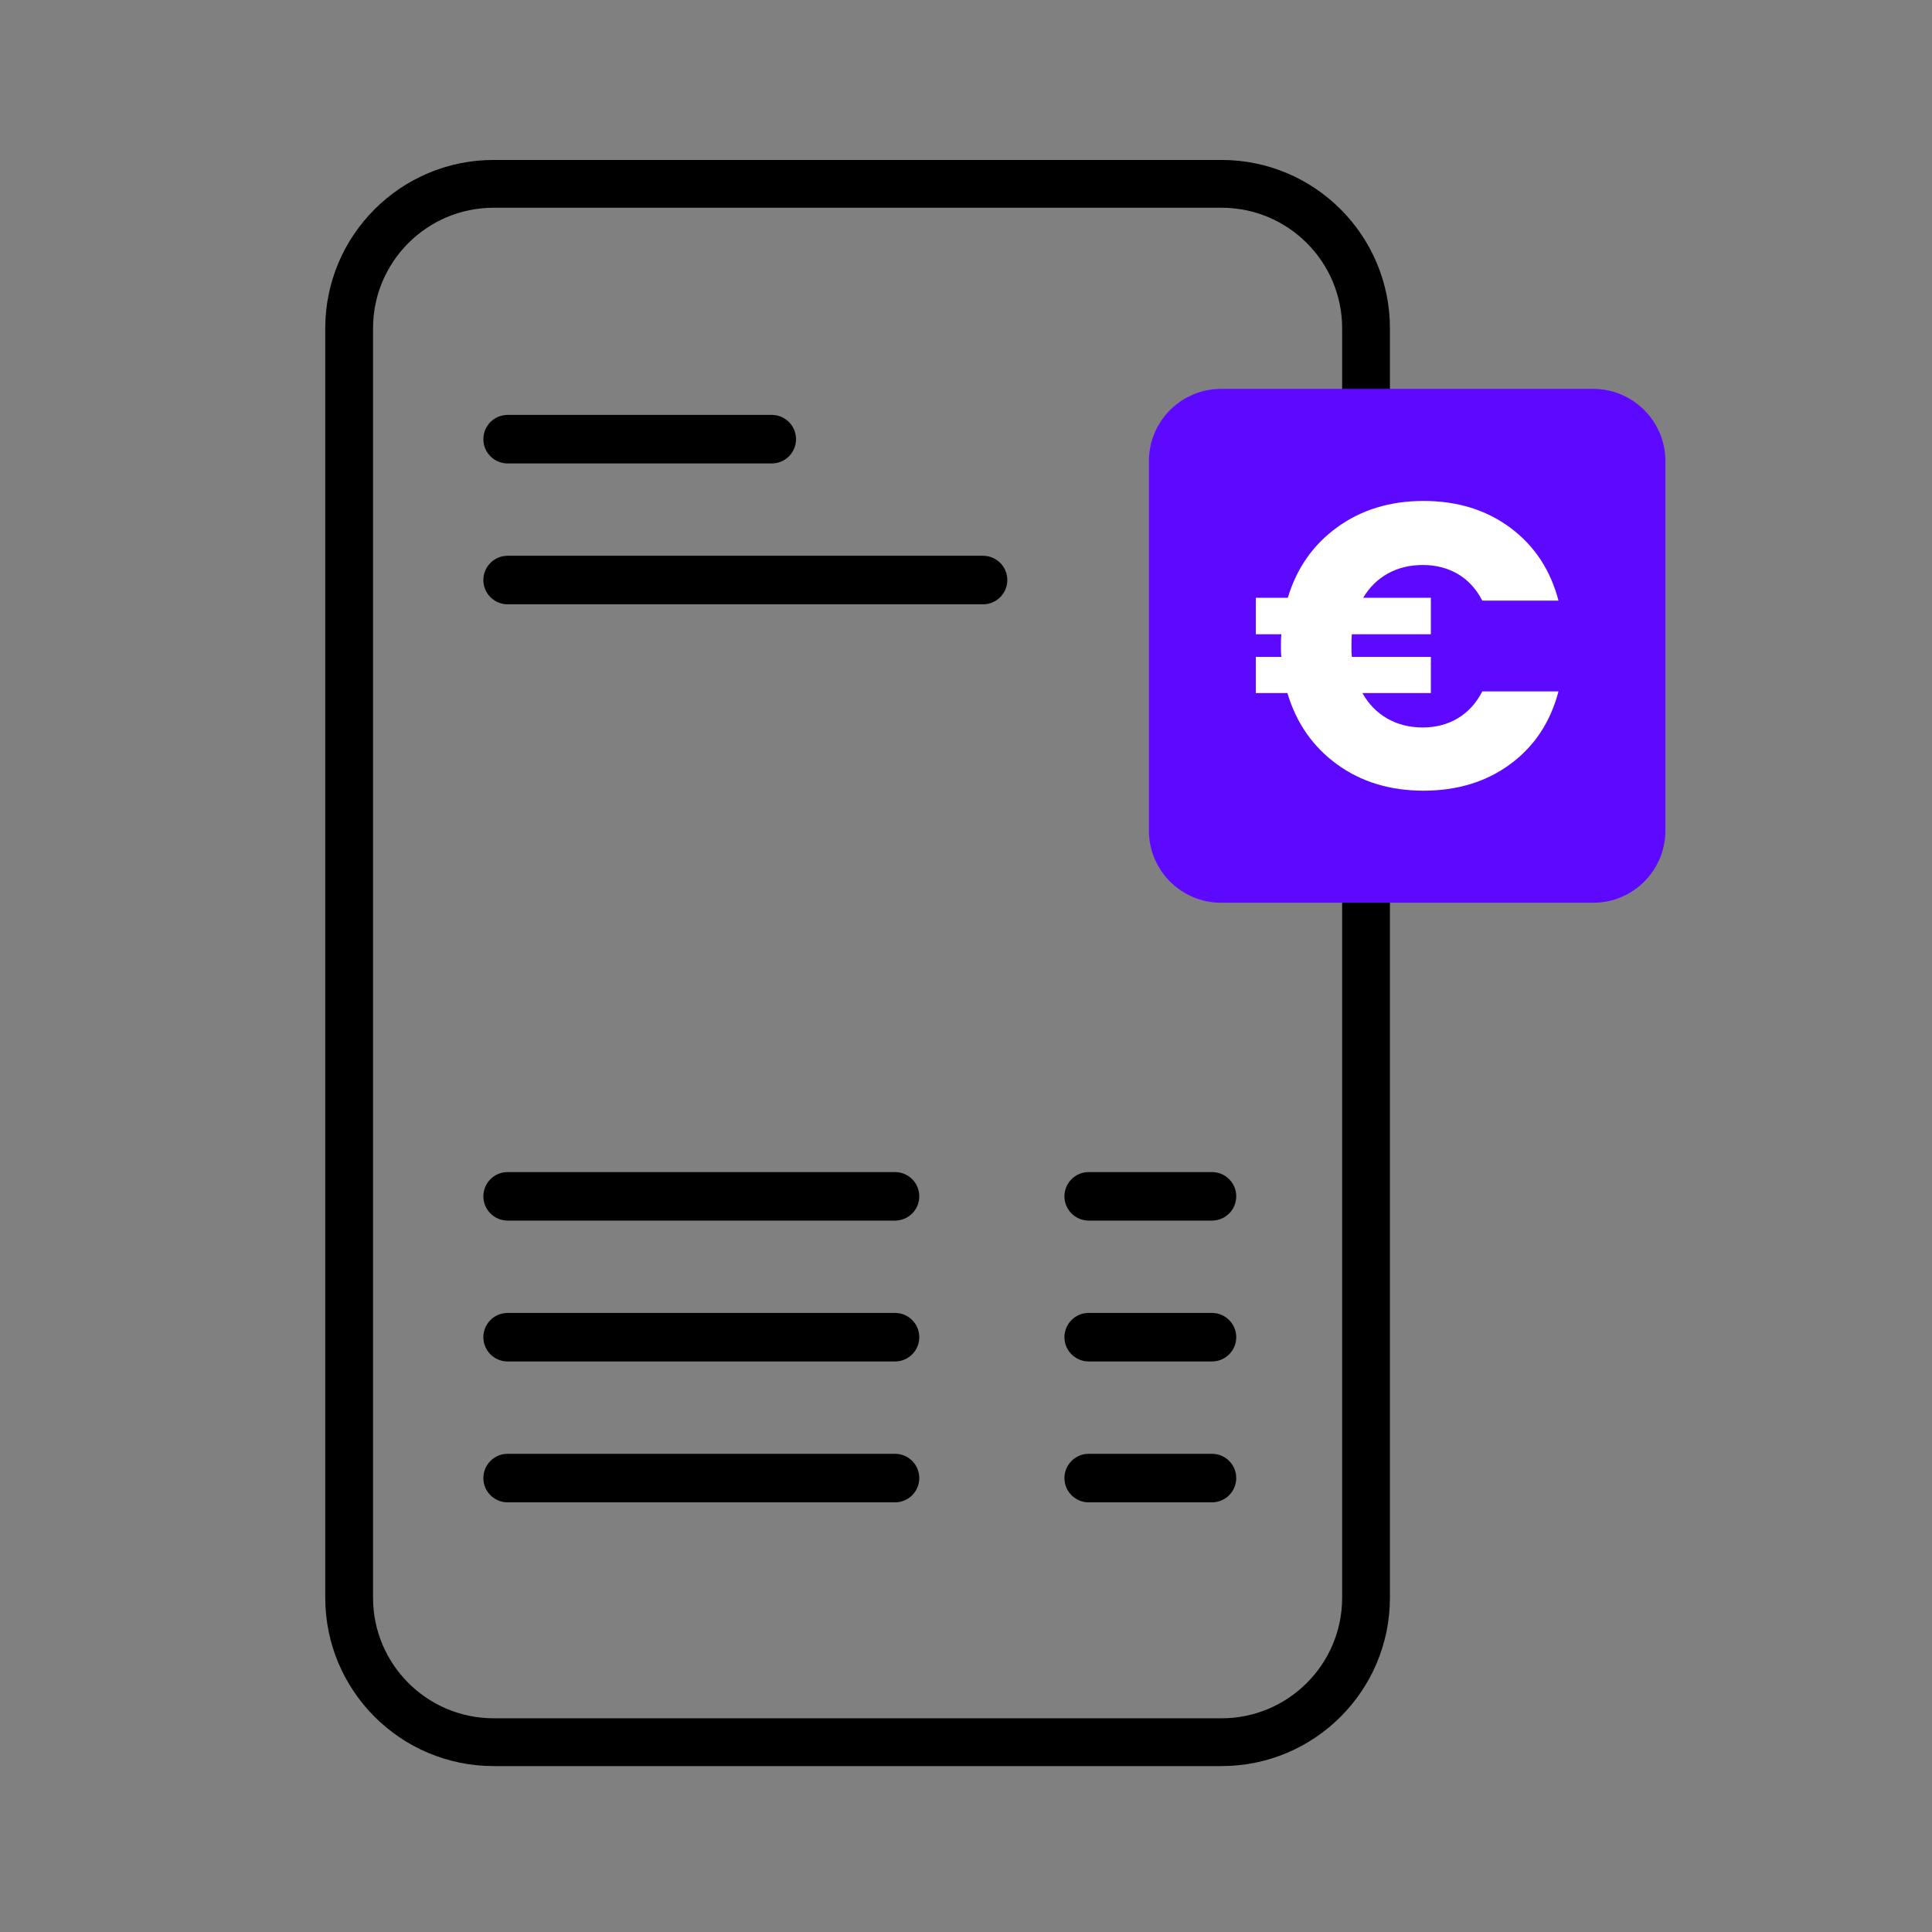 <svg width="102" height="102" viewBox="0 0 102 102" fill="none" xmlns="http://www.w3.org/2000/svg">
<rect x="0" y="0" width="102" height="102" fill="#808080" stroke="none"/>
<path d="M64.49 9.706H26.064C21.849 9.706 18.433 13.122 18.433 17.336V84.349C18.433 88.563 21.849 91.979 26.064 91.979H64.49C68.704 91.979 72.12 88.563 72.12 84.349V17.336C72.12 13.122 68.704 9.706 64.49 9.706Z" stroke="black" stroke-width="2.523" stroke-miterlimit="10" stroke-linecap="round"/>
<path d="M26.8 23.186H40.745" stroke="black" stroke-width="2.562" stroke-linecap="round" stroke-linejoin="round"/>
<path d="M26.8 63.16H47.252" stroke="black" stroke-width="2.562" stroke-linecap="round" stroke-linejoin="round"/>
<path d="M57.478 63.16H63.986" stroke="black" stroke-width="2.562" stroke-linecap="round" stroke-linejoin="round"/>
<path d="M26.8 70.597H47.252" stroke="black" stroke-width="2.562" stroke-linecap="round" stroke-linejoin="round"/>
<path d="M57.478 70.597H63.986" stroke="black" stroke-width="2.562" stroke-linecap="round" stroke-linejoin="round"/>
<path d="M26.8 78.035H47.252" stroke="black" stroke-width="2.562" stroke-linecap="round" stroke-linejoin="round"/>
<path d="M57.478 78.035H63.986" stroke="black" stroke-width="2.562" stroke-linecap="round" stroke-linejoin="round"/>
<path d="M26.8 30.623H51.9" stroke="black" stroke-width="2.562" stroke-linecap="round" stroke-linejoin="round"/>
<path d="M84.12 21.793H64.463C63.058 21.793 61.919 22.932 61.919 24.337V43.855C61.919 45.26 63.058 46.399 64.463 46.399H84.12C85.524 46.399 86.663 45.26 86.663 43.855V24.337C86.663 22.932 85.524 21.793 84.12 21.793Z" fill="#5E09FF" stroke="#5E09FF" stroke-width="2.523" stroke-linecap="round" stroke-linejoin="round"/>
<path d="M76.975 37.915C77.517 37.587 77.945 37.116 78.258 36.503H82.281C81.853 38.129 81.004 39.409 79.735 40.343C78.466 41.277 76.939 41.744 75.157 41.744C73.389 41.744 71.866 41.281 70.589 40.353C69.313 39.426 68.439 38.172 67.969 36.589H66.301V34.684H67.648C67.633 34.556 67.626 34.363 67.626 34.107C67.626 33.836 67.633 33.629 67.648 33.486H66.301V31.561H67.99C68.461 29.992 69.335 28.748 70.61 27.828C71.887 26.907 73.402 26.448 75.157 26.448C76.939 26.448 78.466 26.919 79.735 27.86C81.004 28.802 81.853 30.084 82.281 31.71H78.258C77.945 31.098 77.517 30.631 76.975 30.309C76.433 29.989 75.813 29.829 75.114 29.829C74.429 29.829 73.816 29.978 73.274 30.277C72.732 30.578 72.297 31.005 71.969 31.561H75.542V33.486H71.371C71.356 33.615 71.349 33.821 71.349 34.107C71.349 34.363 71.356 34.556 71.371 34.684H75.542V36.589H71.927C72.255 37.173 72.693 37.623 73.242 37.936C73.791 38.25 74.415 38.407 75.114 38.407C75.813 38.407 76.433 38.243 76.975 37.915Z" fill="white"/>
</svg>
